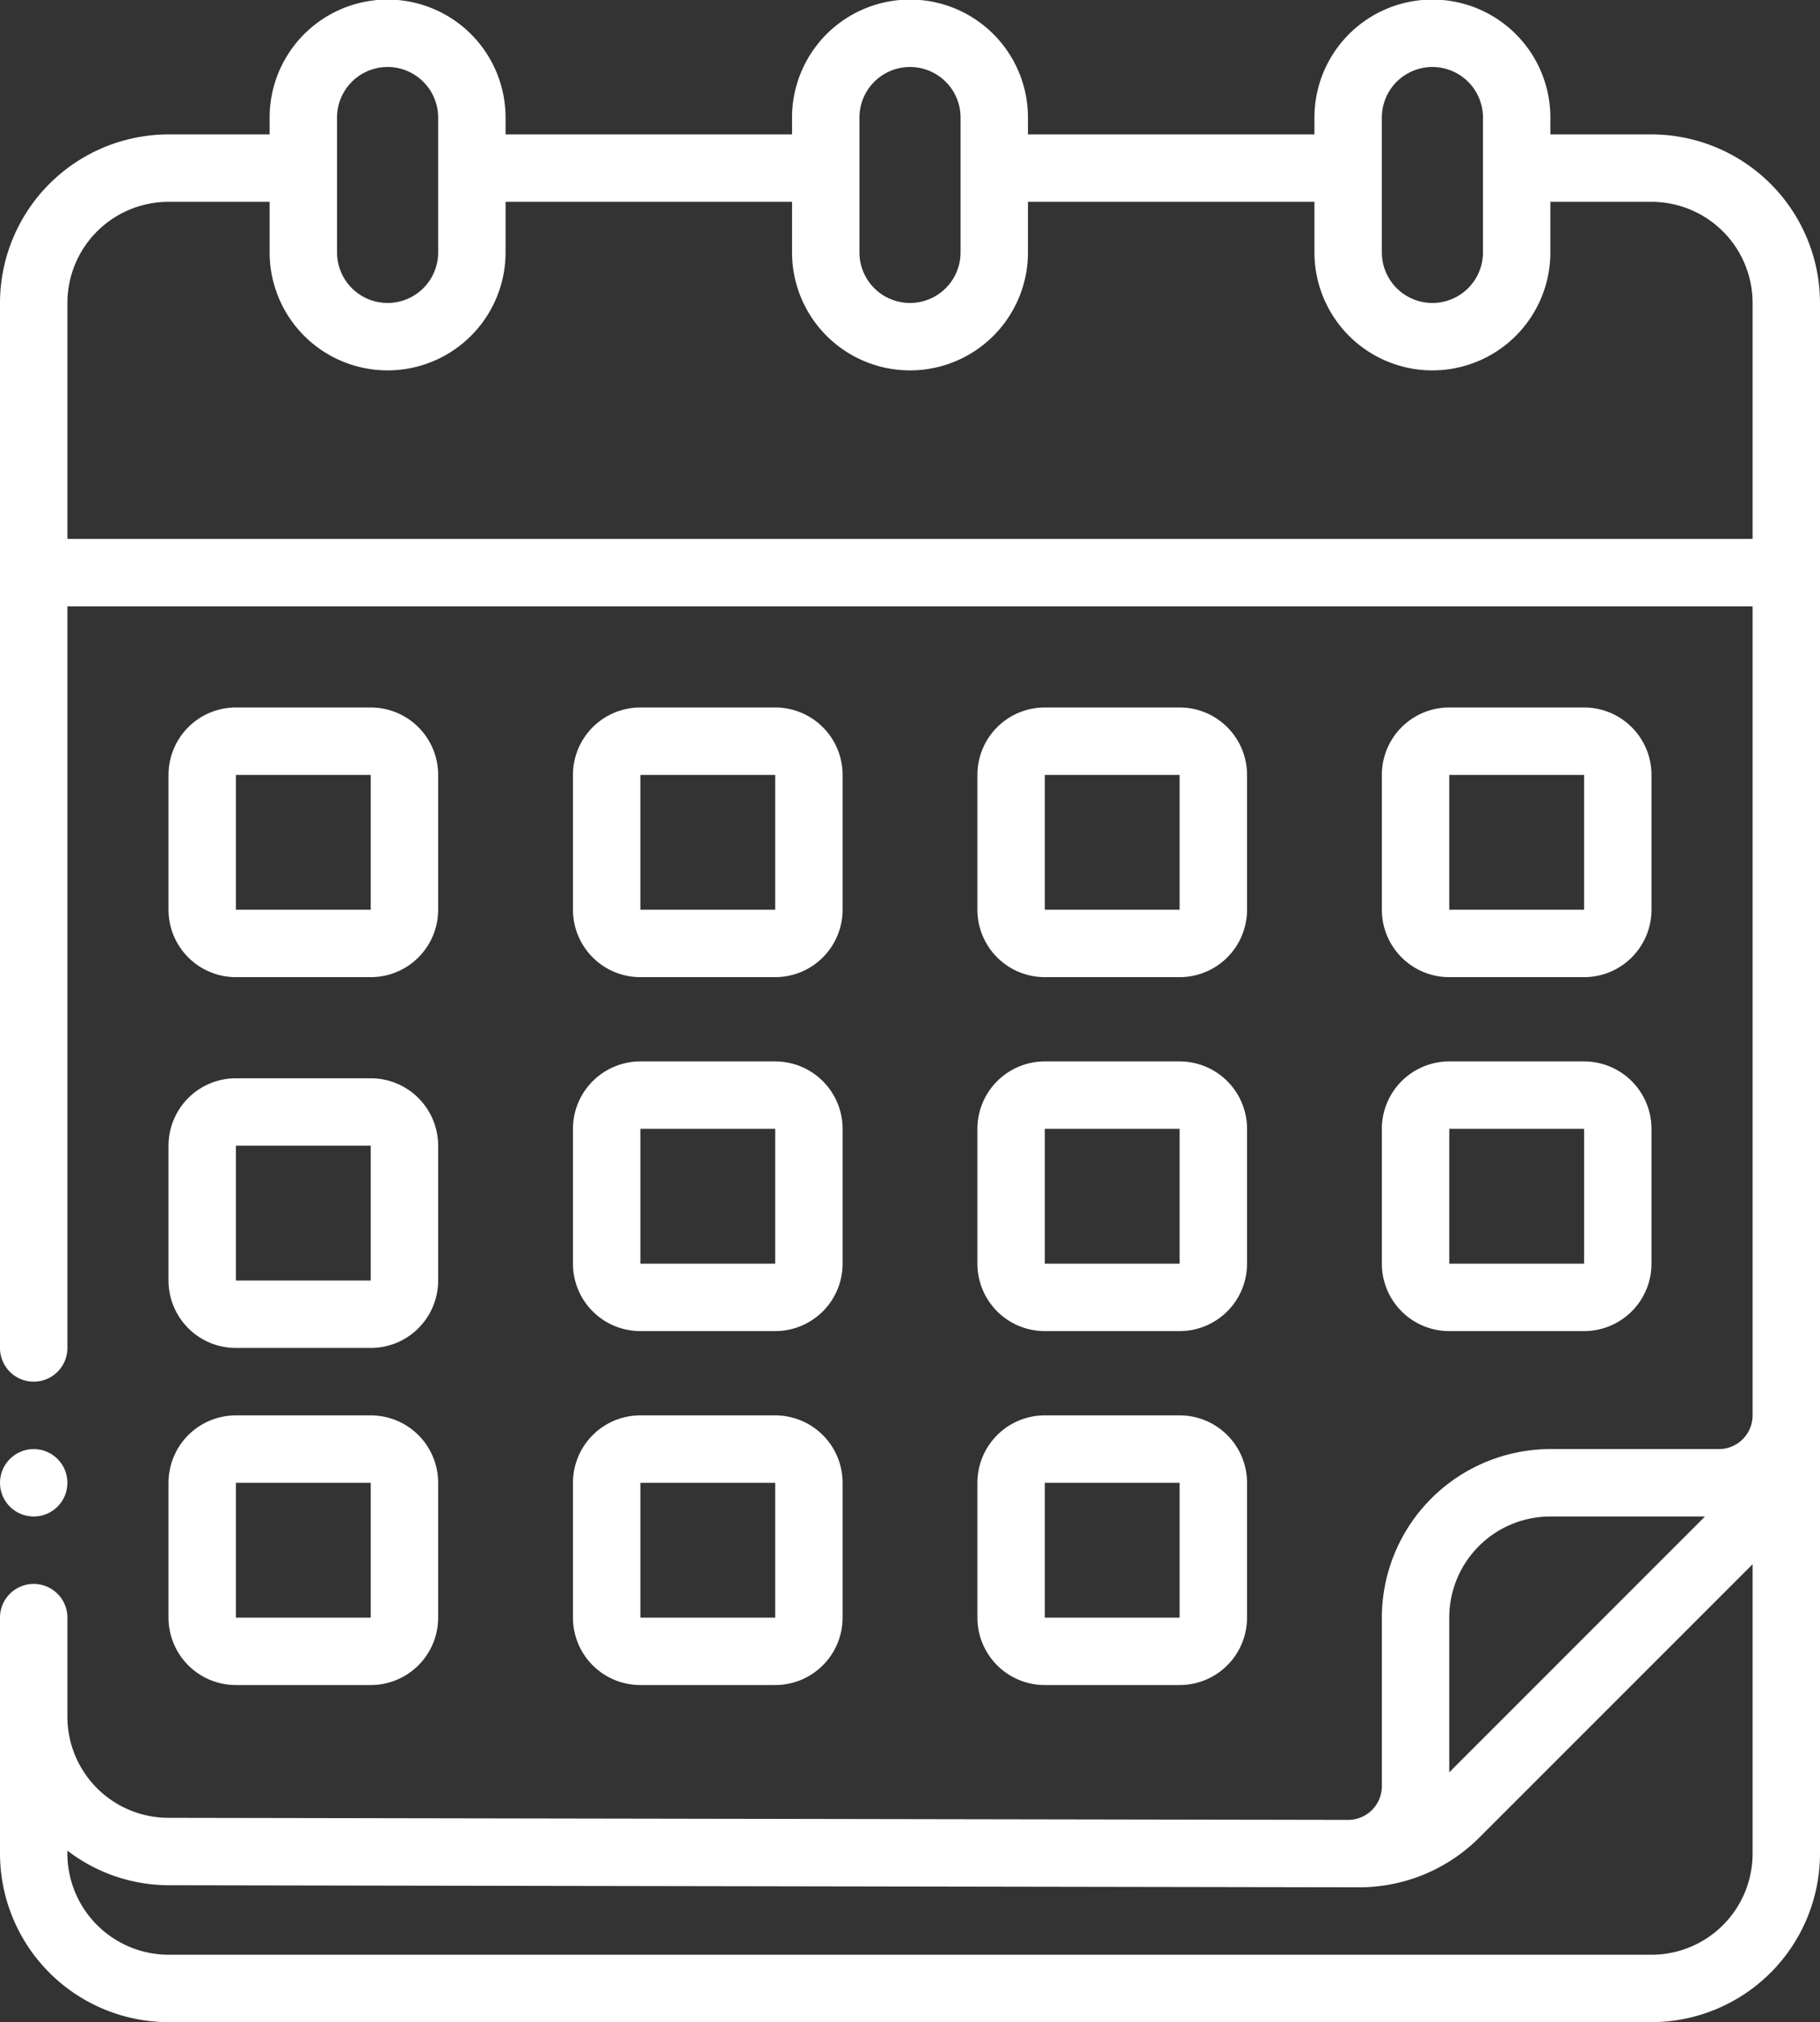 <svg xmlns="http://www.w3.org/2000/svg" style="fill:#fff" version="1.0" viewBox="40 16.1 432 479.9"><rect x="40" y="16.1" width="432" height="479.9" fill="#333333" stroke="none"/><g data-name="Outline"><path d="M96 248h32a16 16 0 0 0 16-16v-32a16 16 0 0 0-16-16H96a16 16 0 0 0-16 16v32a16 16 0 0 0 16 16m0-48h32v32H96Zm96 48h32a16 16 0 0 0 16-16v-32a16 16 0 0 0-16-16h-32a16 16 0 0 0-16 16v32a16 16 0 0 0 16 16m0-48h32v32h-32Zm96 48h32a16 16 0 0 0 16-16v-32a16 16 0 0 0-16-16h-32a16 16 0 0 0-16 16v32a16 16 0 0 0 16 16m0-48h32v32h-32Zm96 48h32a16 16 0 0 0 16-16v-32a16 16 0 0 0-16-16h-32a16 16 0 0 0-16 16v32a16 16 0 0 0 16 16m0-48h32v32h-32ZM80 320a16 16 0 0 0 16 16h32a16 16 0 0 0 16-16v-32a16 16 0 0 0-16-16H96a16 16 0 0 0-16 16Zm16-32h32v32H96Zm80 28a16 16 0 0 0 16 16h32a16 16 0 0 0 16-16v-32a16 16 0 0 0-16-16h-32a16 16 0 0 0-16 16Zm16-32h32v32h-32Zm80 32a16 16 0 0 0 16 16h32a16 16 0 0 0 16-16v-32a16 16 0 0 0-16-16h-32a16 16 0 0 0-16 16Zm16-32h32v32h-32Zm80 32a16 16 0 0 0 16 16h32a16 16 0 0 0 16-16v-32a16 16 0 0 0-16-16h-32a16 16 0 0 0-16 16Zm16-32h32v32h-32ZM80 400a16 16 0 0 0 16 16h32a16 16 0 0 0 16-16v-32a16 16 0 0 0-16-16H96a16 16 0 0 0-16 16Zm16-32h32v32H96Zm80 32a16 16 0 0 0 16 16h32a16 16 0 0 0 16-16v-32a16 16 0 0 0-16-16h-32a16 16 0 0 0-16 16Zm16-32h32v32h-32Zm80 32a16 16 0 0 0 16 16h32a16 16 0 0 0 16-16v-32a16 16 0 0 0-16-16h-32a16 16 0 0 0-16 16Zm16-32h32v32h-32Z" style="fill:inherit"/><path d="M432 48h-24v-4a28 28 0 0 0-56 0v4h-68v-4a28 28 0 0 0-56 0v4h-68v-4a28 28 0 0 0-56 0v4H80a40.05 40.05 0 0 0-40 40v248a8 8 0 0 0 16 0V160h400v192a8 8 0 0 1-8 8h-40a40.05 40.05 0 0 0-40 40v40a8 8 0 0 1-8 8l-280-.49a24 24 0 0 1-24-24V400a8 8 0 0 0-16 0v56a40.05 40.05 0 0 0 40 40h352a40.05 40.05 0 0 0 40-40V88a40.05 40.05 0 0 0-40-40m-64-4a12 12 0 0 1 24 0v32a12 12 0 0 1-24 0Zm-124 0a12 12 0 0 1 24 0v32a12 12 0 0 1-24 0Zm-124 0a12 12 0 0 1 24 0v32a12 12 0 0 1-24 0ZM56 144V88a24 24 0 0 1 24-24h24v12a28 28 0 0 0 56 0V64h68v12a28 28 0 0 0 56 0V64h68v12a28 28 0 0 0 56 0V64h24a24 24 0 0 1 24 24v56Zm328 256a24 24 0 0 1 24-24h36.7L384 436.71Zm48 80H80a24.06 24.06 0 0 1-24-24.7 39.67 39.67 0 0 0 23.93 8.21l282.71.49a40.3 40.3 0 0 0 28.43-11.74L456 387.33V456a24 24 0 0 1-24 24" style="fill:inherit"/><circle cx="48" cy="368" r="8" style="fill:inherit"/></g></svg>